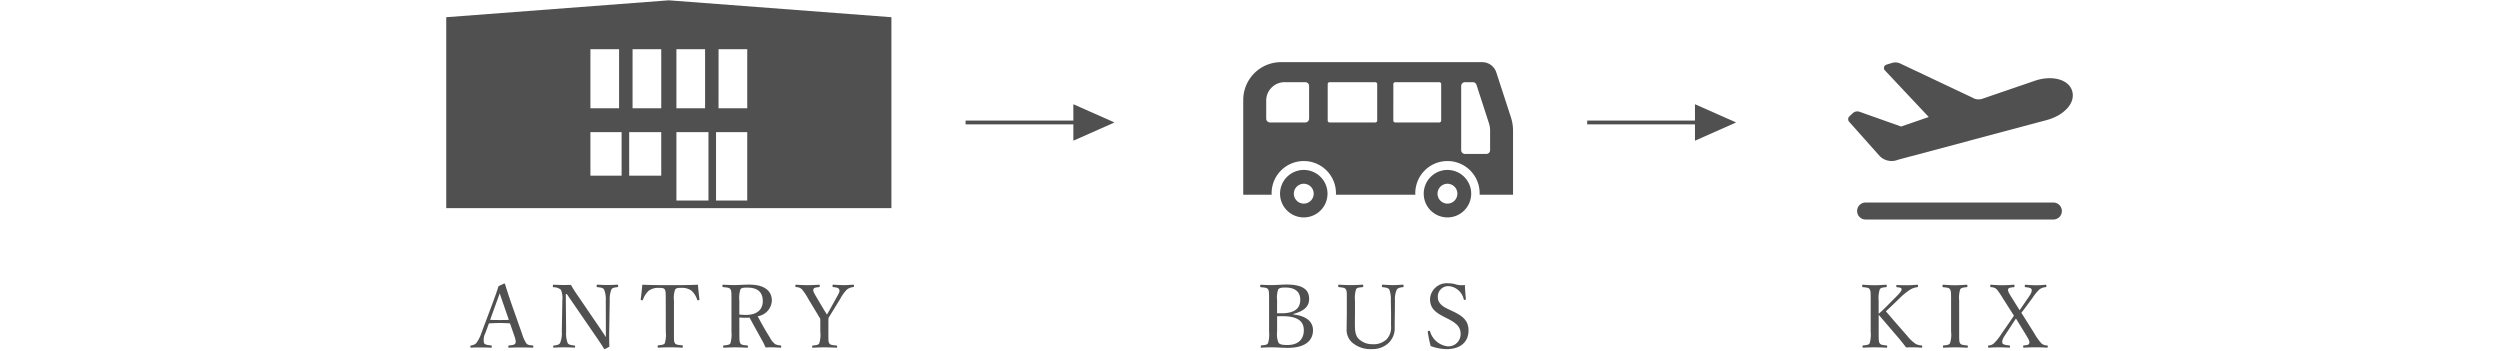 <svg viewBox="0 0 370 52" height="52" width="370" xmlns:xlink="http://www.w3.org/1999/xlink" xmlns="http://www.w3.org/2000/svg"><rect x="0" y="0" width="370" height="52" fill="#808080" stroke="none"/><defs><clipPath id="a"><rect fill="#505050" height="22.981" width="39.929"></rect></clipPath><clipPath id="c"><rect height="52" width="370"></rect></clipPath></defs><g clip-path="url(#c)" id="b"><rect fill="#fff" height="52" width="370"></rect><path fill="#505050" transform="translate(61 40.824)" d="M15.037,8.634c.247.689.351,1.053.247,1.339-.091.26-.507.286-.936.325-.091.013-.117.039-.117.169s.026.169.117.169c.52-.026,1.209-.039,1.7-.039.52,0,1.222.013,1.742.039.117,0,.143-.026.143-.169s-.026-.156-.143-.169c-.468-.039-.7-.065-.91-.325a6.039,6.039,0,0,1-.637-1.456l-1.469-4.16C14.2,2.693,14,2.043,13.75,1.237a.125.125,0,0,0-.143-.1l-.832.4c-.2.663-.325,1.027-.962,2.756L10.266,8.413a5.492,5.492,0,0,1-.78,1.547,1.2,1.2,0,0,1-.741.338c-.1.013-.13.039-.13.169s.026.169.13.169c.416-.039.871-.039,1.326-.039s1.1.013,1.586.039c.1,0,.13-.026.13-.169s-.039-.156-.117-.169c-.481-.052-.923-.1-1.04-.364a2.2,2.2,0,0,1,.208-1.469l.52-1.43c.572-.026,1.092-.052,1.625-.052.494,0,1.053.026,1.495.052Zm-.728-2.119c-.4.026-.9.026-1.326.026-.481,0-.988,0-1.443-.026l.78-2.158c.3-.819.468-1.287.637-1.768.169.481.312.936.611,1.781Zm8.58-3.822,4.017,5.85c.78,1.131,1.079,1.573,1.482,2.236a.133.133,0,0,0,.1.065c.039,0,.065-.013.7-.364-.026-.689-.039-1.326-.026-2.2l.078-4.641a3.98,3.98,0,0,1,.247-1.625c.156-.26.481-.286.871-.338.1-.013.13-.039.13-.169,0-.169-.026-.2-.13-.2-.416.026-.988.052-1.469.052s-.988-.026-1.469-.052c-.091,0-.117.026-.117.2,0,.143.026.156.13.169.416.052.806.078.962.338a3.65,3.65,0,0,1,.26,1.625l.013,3.822V9.076c-.4-.637-.767-1.183-1.209-1.82L24.5,2.914a17.172,17.172,0,0,1-1-1.573c-.624.013-.949.013-1.3.013-.325,0-.806-.026-1.248-.039-.1,0-.13.039-.13.208,0,.13.026.156.13.169a1.59,1.59,0,0,1,1.066.377,3.124,3.124,0,0,1,.208,1.573l-.078,4.641a3.733,3.733,0,0,1-.26,1.664c-.169.273-.507.312-.9.364-.091.013-.117.039-.117.169s.026.143.13.143c.442-.026,1.027-.039,1.508-.039s.975.013,1.5.039c.078,0,.1-.026.1-.156s-.013-.156-.1-.156c-.429-.052-.819-.091-.988-.351a3.943,3.943,0,0,1-.234-1.677l-.052-5.59ZM37.539,8.27a4.582,4.582,0,0,1-.143,1.7c-.143.247-.52.26-.949.312-.091.013-.117.039-.117.182s.026.169.117.169c.494-.039,1.17-.052,1.7-.052s1.248.013,1.794.052c.091,0,.117-.039.117-.182s-.026-.156-.117-.169c-.468-.052-.91-.065-1.053-.312-.156-.273-.143-.416-.143-1.7V3.655a3.7,3.7,0,0,1,.169-1.612c.182-.286.52-.26.845-.26a2.4,2.4,0,0,1,1.56.4,2.979,2.979,0,0,1,.858,1.339c.026.078.052.117.208.091.117-.026.13-.065.13-.156-.078-.65-.169-1.482-.221-2.145-1.43.065-2.808.065-4.134.065s-2.665,0-4.1-.065c-.052.663-.143,1.5-.234,2.145,0,.091.013.13.143.156s.169-.013.195-.091a3.159,3.159,0,0,1,.871-1.339,2.4,2.4,0,0,1,1.521-.4c.325,0,.7,0,.832.234.13.26.143.455.143,1.638ZM48.421,6.164c.312.026.611.039.936.039.182,0,.416-.013.572-.026.624,1.144,1.248,2.275,1.885,3.419a8.778,8.778,0,0,1,.481,1c.39-.013.637-.013.975-.013.377,0,.754.026,1.235.052.078,0,.117-.026.117-.169s-.026-.156-.1-.169a2.162,2.162,0,0,1-.793-.182,2.938,2.938,0,0,1-.78-.975c-.689-1.092-1.287-2.158-1.807-3.159a2.458,2.458,0,0,0,2.093-2.314c0-1.326-.949-2.366-3.328-2.366-.845,0-1.664.065-2.132.065-.52,0-1.2-.026-1.755-.052-.078,0-.1.026-.1.2,0,.13.026.143.1.156.494.052.949.065,1.092.325s.143.416.143,1.651V8.257a4.622,4.622,0,0,1-.156,1.729c-.143.247-.507.26-.949.312-.1.013-.13.039-.13.182,0,.117.026.156.13.156.507-.026,1.17-.052,1.69-.052s1.17.026,1.729.052c.1,0,.13-.039.13-.156,0-.143-.026-.169-.13-.182-.481-.052-.845-.052-1-.312-.13-.26-.143-.442-.143-1.729Zm0-2.522a3.928,3.928,0,0,1,.169-1.651c.169-.26.611-.247,1.04-.247,1.56,0,2.262.728,2.262,2,0,1.118-.689,2.041-2.535,2.041a7.054,7.054,0,0,1-.936-.065ZM60.406,8.257a4.321,4.321,0,0,1-.156,1.729c-.143.26-.481.273-.923.325-.1.013-.13.039-.13.169s.013.156.13.156c.507-.026,1.144-.052,1.677-.052s1.2.026,1.794.052c.078,0,.1-.026.1-.156s-.026-.156-.1-.169c-.507-.052-.923-.065-1.066-.325s-.13-.429-.13-1.729V6.892c0-.195.013-.494.013-.663.182-.3.338-.533.546-.884L63.37,3.382a5.534,5.534,0,0,1,.988-1.365,1.785,1.785,0,0,1,.91-.351c.091-.013.117-.026.117-.156,0-.169-.026-.2-.1-.2-.494.026-.91.065-1.391.065s-1.066-.039-1.547-.065c-.117,0-.13.026-.13.2,0,.13.026.143.117.156.455.052.767.091.871.351s.013.468-.338,1.079l-1.079,1.95c-.156.286-.273.481-.4.689-.156-.247-.273-.442-.455-.728l-1.183-2c-.286-.52-.442-.728-.364-1.014.052-.247.4-.273.832-.325.078-.013.1-.026.1-.156,0-.169-.026-.2-.1-.2-.533.039-1.183.065-1.7.065s-1.144-.026-1.7-.065c-.078,0-.1.026-.1.2,0,.13.026.143.1.156A1.216,1.216,0,0,1,57.689,2a8.75,8.75,0,0,1,.962,1.456l1.209,2c.195.312.338.572.533.884,0,.169.013.351.013.533Z"></path><path fill="#505050" transform="translate(165 40.824)" d="M26.411,5.644c1.833-.494,2.34-1.287,2.34-2.223,0-1.274-.793-2.132-3.328-2.132-.7,0-1.56.078-2.145.078-.546,0-1.1-.013-1.651-.052-.091,0-.117.039-.117.2s.026.156.117.169c.494.052.9.065,1.04.3.156.273.156.442.156,1.664V8.27a4.463,4.463,0,0,1-.156,1.7c-.169.273-.52.273-.975.325-.078.013-.1.039-.1.169s.026.169.1.169c.507-.039,1.105-.052,1.612-.052.611,0,1.534.078,2.275.078,2.9,0,3.744-1.326,3.744-2.6,0-1.326-1.053-2.145-2.912-2.34Zm-2.4-2a3.873,3.873,0,0,1,.156-1.625c.169-.273.637-.286,1.1-.286,1.378,0,2.171.624,2.171,1.794,0,1.092-.572,2.015-2.8,2.015-.234,0-.429,0-.637-.013Zm0,2.34c.338-.013.572-.013.806-.013,2.9,0,3.146,1.287,3.146,2.106,0,.949-.481,2.158-2.444,2.158-.6,0-1.118-.039-1.313-.364a3.363,3.363,0,0,1-.195-1.6Zm16.861-.728c.013.845,0,1.495,0,2.132a2.575,2.575,0,0,1-.65,2,2.766,2.766,0,0,1-2.119.728A2.826,2.826,0,0,1,36.162,9.4c-.572-.52-.637-1.222-.637-2.353,0-.559.013-1.157.013-1.716V3.642A4.3,4.3,0,0,1,35.694,2c.143-.273.494-.273.949-.325.091-.013.117-.026.117-.169,0-.169-.026-.2-.117-.2-.52.039-1.2.065-1.742.065-.52,0-1.2-.026-1.729-.065-.091,0-.117.026-.117.2,0,.143.026.156.117.169.494.052.858.065,1.014.325s.143.429.143,1.638V5.306c0,.845-.026,1.755-.026,2.522a2.534,2.534,0,0,0,.767,2,4.108,4.108,0,0,0,2.925,1.014,3.5,3.5,0,0,0,2.431-.832,2.976,2.976,0,0,0,.988-2.379c0-.754.013-1.56.026-2.379l.013-1.612a3.607,3.607,0,0,1,.26-1.586c.169-.26.468-.325.9-.377.091-.013.117-.026.117-.169,0-.169-.026-.2-.117-.2-.481.026-1.014.065-1.469.065s-1-.039-1.521-.065c-.091,0-.1.026-.1.2,0,.143.013.156.1.169.455.052.858.1,1,.364a4.084,4.084,0,0,1,.221,1.6Zm8.4,1.092c1.274.65,1.9,1.2,1.9,2.249a1.807,1.807,0,0,1-1.95,1.833,3.079,3.079,0,0,1-2.574-2.21c-.026-.065-.065-.1-.208-.078-.117.026-.13.091-.13.156a17.13,17.13,0,0,0,.429,2.093,7.194,7.194,0,0,0,2.34.455c2.275,0,3.263-1.248,3.263-2.756s-.9-2.171-2.418-2.886l-.663-.312C48.109,4.344,47.8,3.772,47.8,3.135a1.539,1.539,0,0,1,1.625-1.612,2.5,2.5,0,0,1,2.21,1.95c.013.065.039.1.156.091s.156-.065.156-.13c-.052-.676-.13-1.43-.143-2.08a3.192,3.192,0,0,1-1.261-.065A3.637,3.637,0,0,0,49.4,1.107a2.481,2.481,0,0,0-2.756,2.314c0,1.313.715,1.95,2.015,2.613Z"></path><path fill="#505050" transform="translate(252 40.824)" d="M26.047,5.761c.871,1.014,1.9,2.223,2.951,3.445.442.52.754.923,1.1,1.391.39-.013.7-.013,1.092-.013.351,0,.741.013,1.183.052.091,0,.117-.039.117-.169s-.026-.156-.1-.169a2.306,2.306,0,0,1-.845-.208,5.738,5.738,0,0,1-1.287-1.222c-1.4-1.586-2.353-2.691-3.146-3.614.234-.234.442-.416.741-.7l1.235-1.183a9.357,9.357,0,0,1,1.573-1.3,2.521,2.521,0,0,1,1.1-.39c.078-.013.1-.026.1-.169s-.013-.2-.1-.2c-.494.052-1.079.078-1.521.078-.481,0-.988,0-1.469-.039-.091,0-.117.026-.117.169s.026.156.117.169c.247.026.611.052.65.208.065.26-.078.481-.91,1.313l-1.43,1.443c-.351.351-.637.624-1.04.962V3.655a4.162,4.162,0,0,1,.169-1.664c.156-.247.442-.26.9-.312.1-.013.13-.026.13-.169s-.026-.2-.13-.2c-.507.052-1.144.078-1.664.078s-1.209-.026-1.742-.078c-.078,0-.1.039-.1.208,0,.143.026.143.1.156.481.052.871.065,1.014.312.143.286.143.429.143,1.664V8.27a4.542,4.542,0,0,1-.156,1.716c-.156.26-.507.26-.936.312-.091.013-.117.039-.117.169s.026.169.117.169c.494-.039,1.157-.052,1.677-.052s1.183.013,1.742.052c.091,0,.117-.039.117-.169s-.026-.156-.117-.169c-.494-.052-.832-.065-.988-.312s-.156-.429-.156-1.716ZM37.956,3.655a4.189,4.189,0,0,1,.156-1.664c.156-.247.494-.26.949-.312.078-.013.117-.026.117-.156,0-.169-.026-.208-.117-.208-.52.039-1.183.078-1.729.078-.507,0-1.2-.039-1.742-.078-.078,0-.1.039-.1.2s.026.156.1.169c.494.052.871.065,1.014.312.156.286.156.429.156,1.664V8.27a3.956,3.956,0,0,1-.169,1.716c-.156.26-.494.26-.936.312-.078.013-.1.039-.1.169s.026.169.1.169c.507-.026,1.17-.052,1.677-.052.546,0,1.222.026,1.781.052.1,0,.13-.039.13-.169s-.026-.156-.117-.169c-.494-.052-.884-.065-1.027-.312s-.143-.429-.143-1.716ZM46.067,5.9c-.156.221-.3.429-.494.728L44.222,8.569a7.557,7.557,0,0,1-1.079,1.378,1.178,1.178,0,0,1-.793.351c-.091.013-.117.039-.117.169s.026.169.117.169c.442-.039.936-.052,1.4-.052.494,0,1.131.013,1.6.052.1,0,.13-.039.13-.156,0-.143-.026-.169-.117-.182-.468-.039-.962-.117-1.014-.364-.065-.286.026-.611.429-1.2l1.1-1.69c.221-.325.351-.533.481-.728l1.482,2.418c.364.611.6.975.481,1.261-.078.247-.338.26-.767.3-.1.013-.13.039-.13.169s.026.169.13.169c.52-.039,1.235-.052,1.768-.052.507,0,1.105.013,1.625.052.1,0,.117-.039.117-.169s-.013-.156-.117-.169a1.212,1.212,0,0,1-.845-.325,8.712,8.712,0,0,1-1.066-1.521L47.16,5.462c.143-.182.247-.3.429-.546L48.8,3.278A7.275,7.275,0,0,1,49.812,2.03a1.68,1.68,0,0,1,.923-.351c.1-.013.13-.026.13-.156,0-.169-.026-.208-.13-.208a12.415,12.415,0,0,1-1.378.078c-.468,0-1.053-.026-1.56-.078-.091,0-.13.039-.13.208,0,.13.039.143.13.156.429.052.832.1.884.338.052.273-.039.546-.4,1.066l-.988,1.443c-.156.234-.247.364-.39.559l-1.222-1.95c-.364-.585-.546-.9-.481-1.144s.39-.26.832-.312c.091-.013.117-.026.117-.169s-.026-.2-.13-.2c-.52.052-1.209.078-1.716.078-.559,0-1.079-.026-1.625-.078-.091,0-.117.039-.117.2s.039.156.117.169A1.236,1.236,0,0,1,43.52,2a12.069,12.069,0,0,1,.936,1.378Z"></path><g transform="translate(234.906 20.824) rotate(-90)"><rect fill="#505050" transform="translate(2.418 0)" height="19.325" width="0.561"></rect><path fill="#505050" transform="translate(0 -32.994)" d="M0,48.944l2.7,6.087,2.7-6.087Z"></path></g><g transform="translate(142.906 20.824) rotate(-90)"><rect fill="#505050" transform="translate(2.418 0)" height="19.325" width="0.561"></rect><path fill="#505050" transform="translate(0 -32.994)" d="M0,48.944l2.7,6.087,2.7-6.087Z"></path></g><g transform="translate(184 9.197)"><g clip-path="url(#a)" transform="translate(0 0)"><path fill="#505050" transform="translate(-0.001 0)" d="M5.594,0H35.366a2.2,2.2,0,0,1,2.087,1.518L39.62,8.169a6.32,6.32,0,0,1,.31,1.987v9.466H34.98c0-.051.008-.1.008-.154a4.762,4.762,0,1,0-9.523,0c0,.052.006.1.008.154H13.715c0-.051.008-.1.008-.154a4.762,4.762,0,1,0-9.523,0c0,.052.006.1.008.154H0V5.593A5.6,5.6,0,0,1,5.594,0M32.255,13.024a.566.566,0,0,0,.566.565h3.148a.566.566,0,0,0,.567-.565v-2.9a3.489,3.489,0,0,0-.174-1.094L34.52,3.356a.569.569,0,0,0-.539-.391h-1.16a.566.566,0,0,0-.566.566ZM22.212,8.643a.283.283,0,0,0,.284.284h6.517a.283.283,0,0,0,.282-.284V3.249a.284.284,0,0,0-.282-.284H22.5a.284.284,0,0,0-.284.284Zm-9.711,0a.283.283,0,0,0,.282.284h6.76a.283.283,0,0,0,.283-.284V3.249a.284.284,0,0,0-.283-.284h-6.76a.284.284,0,0,0-.282.284ZM3.4,8.36a.568.568,0,0,0,.566.566H9.183a.567.567,0,0,0,.566-.566V3.53a.566.566,0,0,0-.566-.566H6.12A2.726,2.726,0,0,0,3.4,5.686Z"></path><path fill="#505050" transform="translate(6.864 -35.19)" d="M23.36,51.144a3.513,3.513,0,1,1-3.513,3.514,3.514,3.514,0,0,1,3.513-3.514m0,4.983a1.469,1.469,0,1,0-1.47-1.47,1.47,1.47,0,0,0,1.47,1.47"></path><path fill="#505050" transform="translate(-82.569 -35.19)" d="M91.528,51.144a3.513,3.513,0,1,1-3.513,3.514,3.514,3.514,0,0,1,3.513-3.514m0,4.983a1.469,1.469,0,1,0-1.47-1.47,1.47,1.47,0,0,0,1.47,1.47"></path></g></g><path fill="#505050" transform="translate(66.043 0.047)" d="M21.338,19.51h4.617v6.445H21.338Zm5.74,0h4.741v6.445H27.078Zm6.988,6.445V19.51h4.742V29.636H34.066Zm5.865-6.445h4.617V29.636H39.931ZM21.338,7.237H25.58v8.735H21.338Zm6.239,0H31.82v8.735H27.577Zm6.489,0h4.243v8.735H34.066Zm6.239,0h4.243v8.735H40.3ZM32.943,0,0,2.5V30.759H65.886V2.5Z"></path><g transform="translate(273.532 9.104)"><rect opacity="0" fill="#505050" height="23.385" width="33.722"></rect><path fill="#505050" transform="translate(0.316 4.977)" d="M2.262,18.407H30.053a1.256,1.256,0,1,0,0-2.512H2.262a1.256,1.256,0,0,0,0,2.512Z"></path><path fill="#505050" transform="translate(0 0.033)" d="M7.368,14.506,29.393,8.63c2.543-.688,4.39-2.57,3.709-4.44-.627-1.7-3.146-2.161-5.423-1.391L19.921,5.456a1.725,1.725,0,0,1-1.5-.128L7.7.261a1.7,1.7,0,0,0-1.153-.1l-.9.274a.52.52,0,0,0-.161.9l7.466,7.938.306-1.551L6.18,10.155l3.566.112L1.7,7.412a1,1,0,0,0-1.082.262L.235,8.03a.593.593,0,0,0-.058.894l4.5,5.05A2.487,2.487,0,0,0,7.368,14.506Z"></path></g></g></svg>